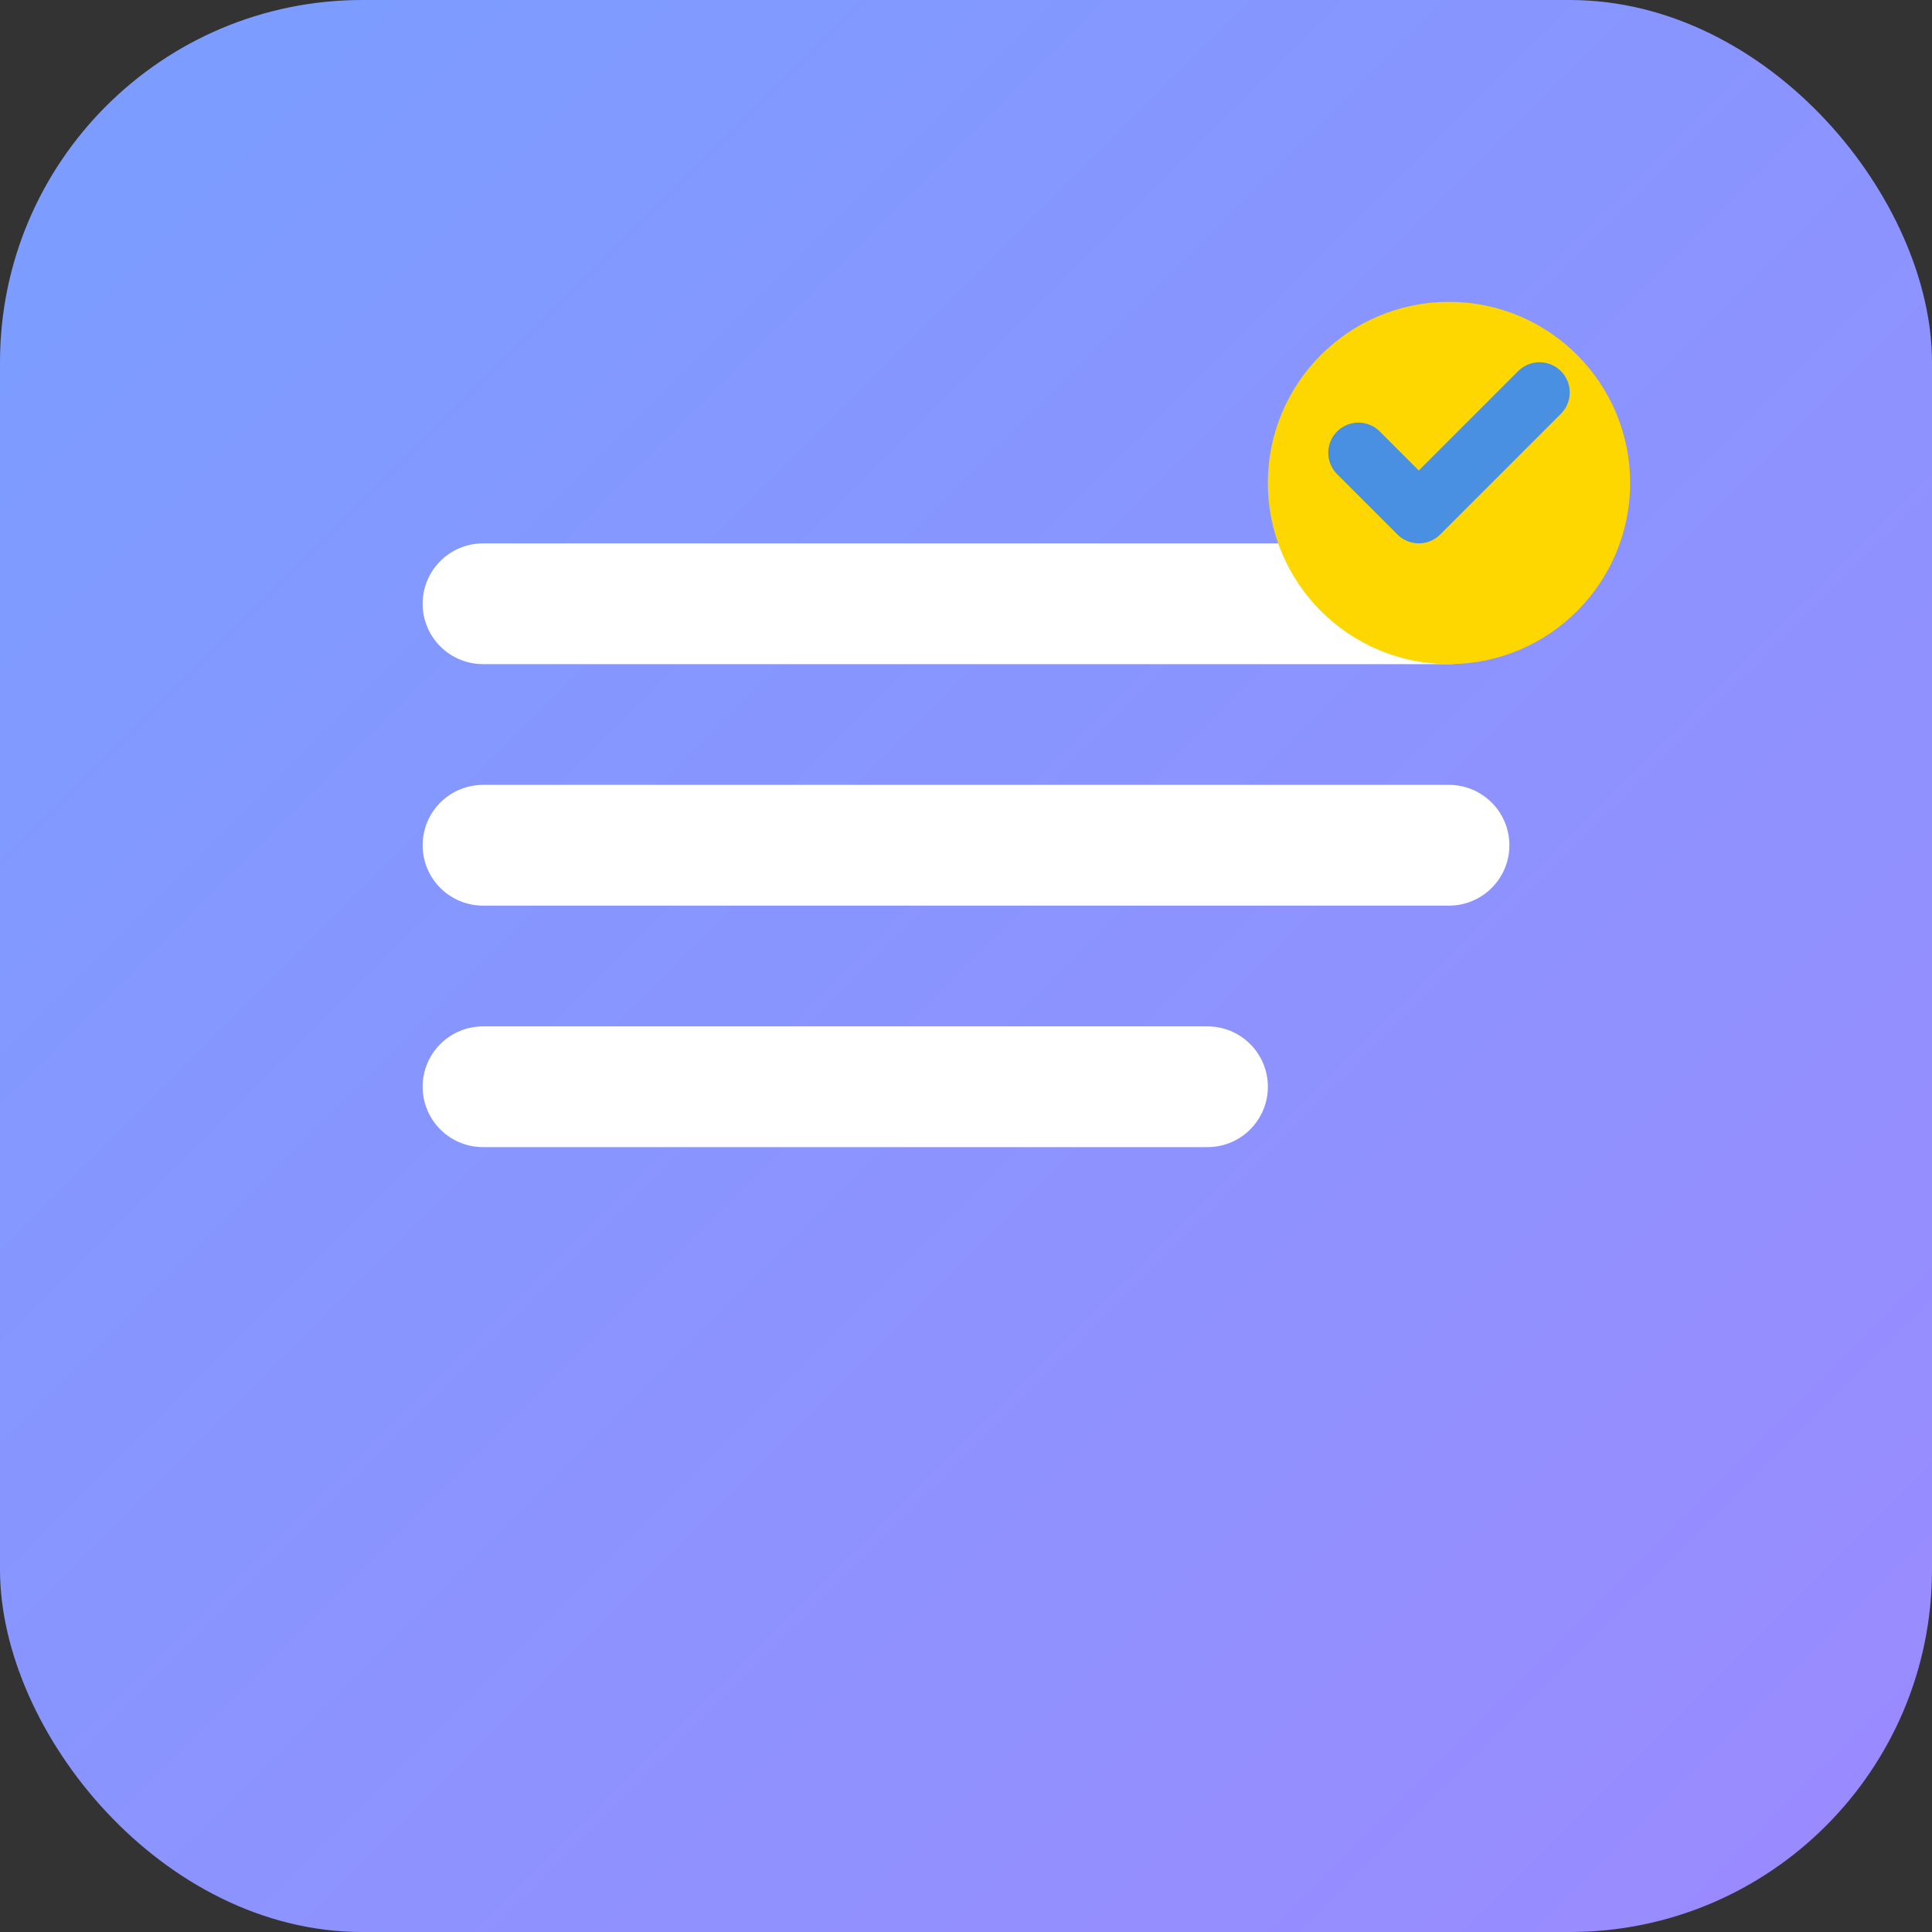 <svg width="32" height="32" viewBox="0 0 32 32" fill="none" xmlns="http://www.w3.org/2000/svg">
  <rect x="0" y="0" width="32" height="32" fill="#333333" stroke="none"/>
  <rect width="32" height="32" rx="6" fill="url(#gradient)"/>
  <path d="M8 10h16M8 14h16M8 18h12" stroke="white" stroke-width="2" stroke-linecap="round"/>
  <circle cx="24" cy="8" r="3" fill="#FFD700"/>
  <path d="M22.5 7.5L23.5 8.5L25.5 6.5" stroke="#4A90E2" stroke-width="1" stroke-linecap="round" stroke-linejoin="round"/>
  <defs>
    <linearGradient id="gradient" x1="0" y1="0" x2="1" y2="1">
      <stop offset="0%" stop-color="#7A9EFF"/>
      <stop offset="100%" stop-color="#9B8AFF"/>
    </linearGradient>
  </defs>
</svg>